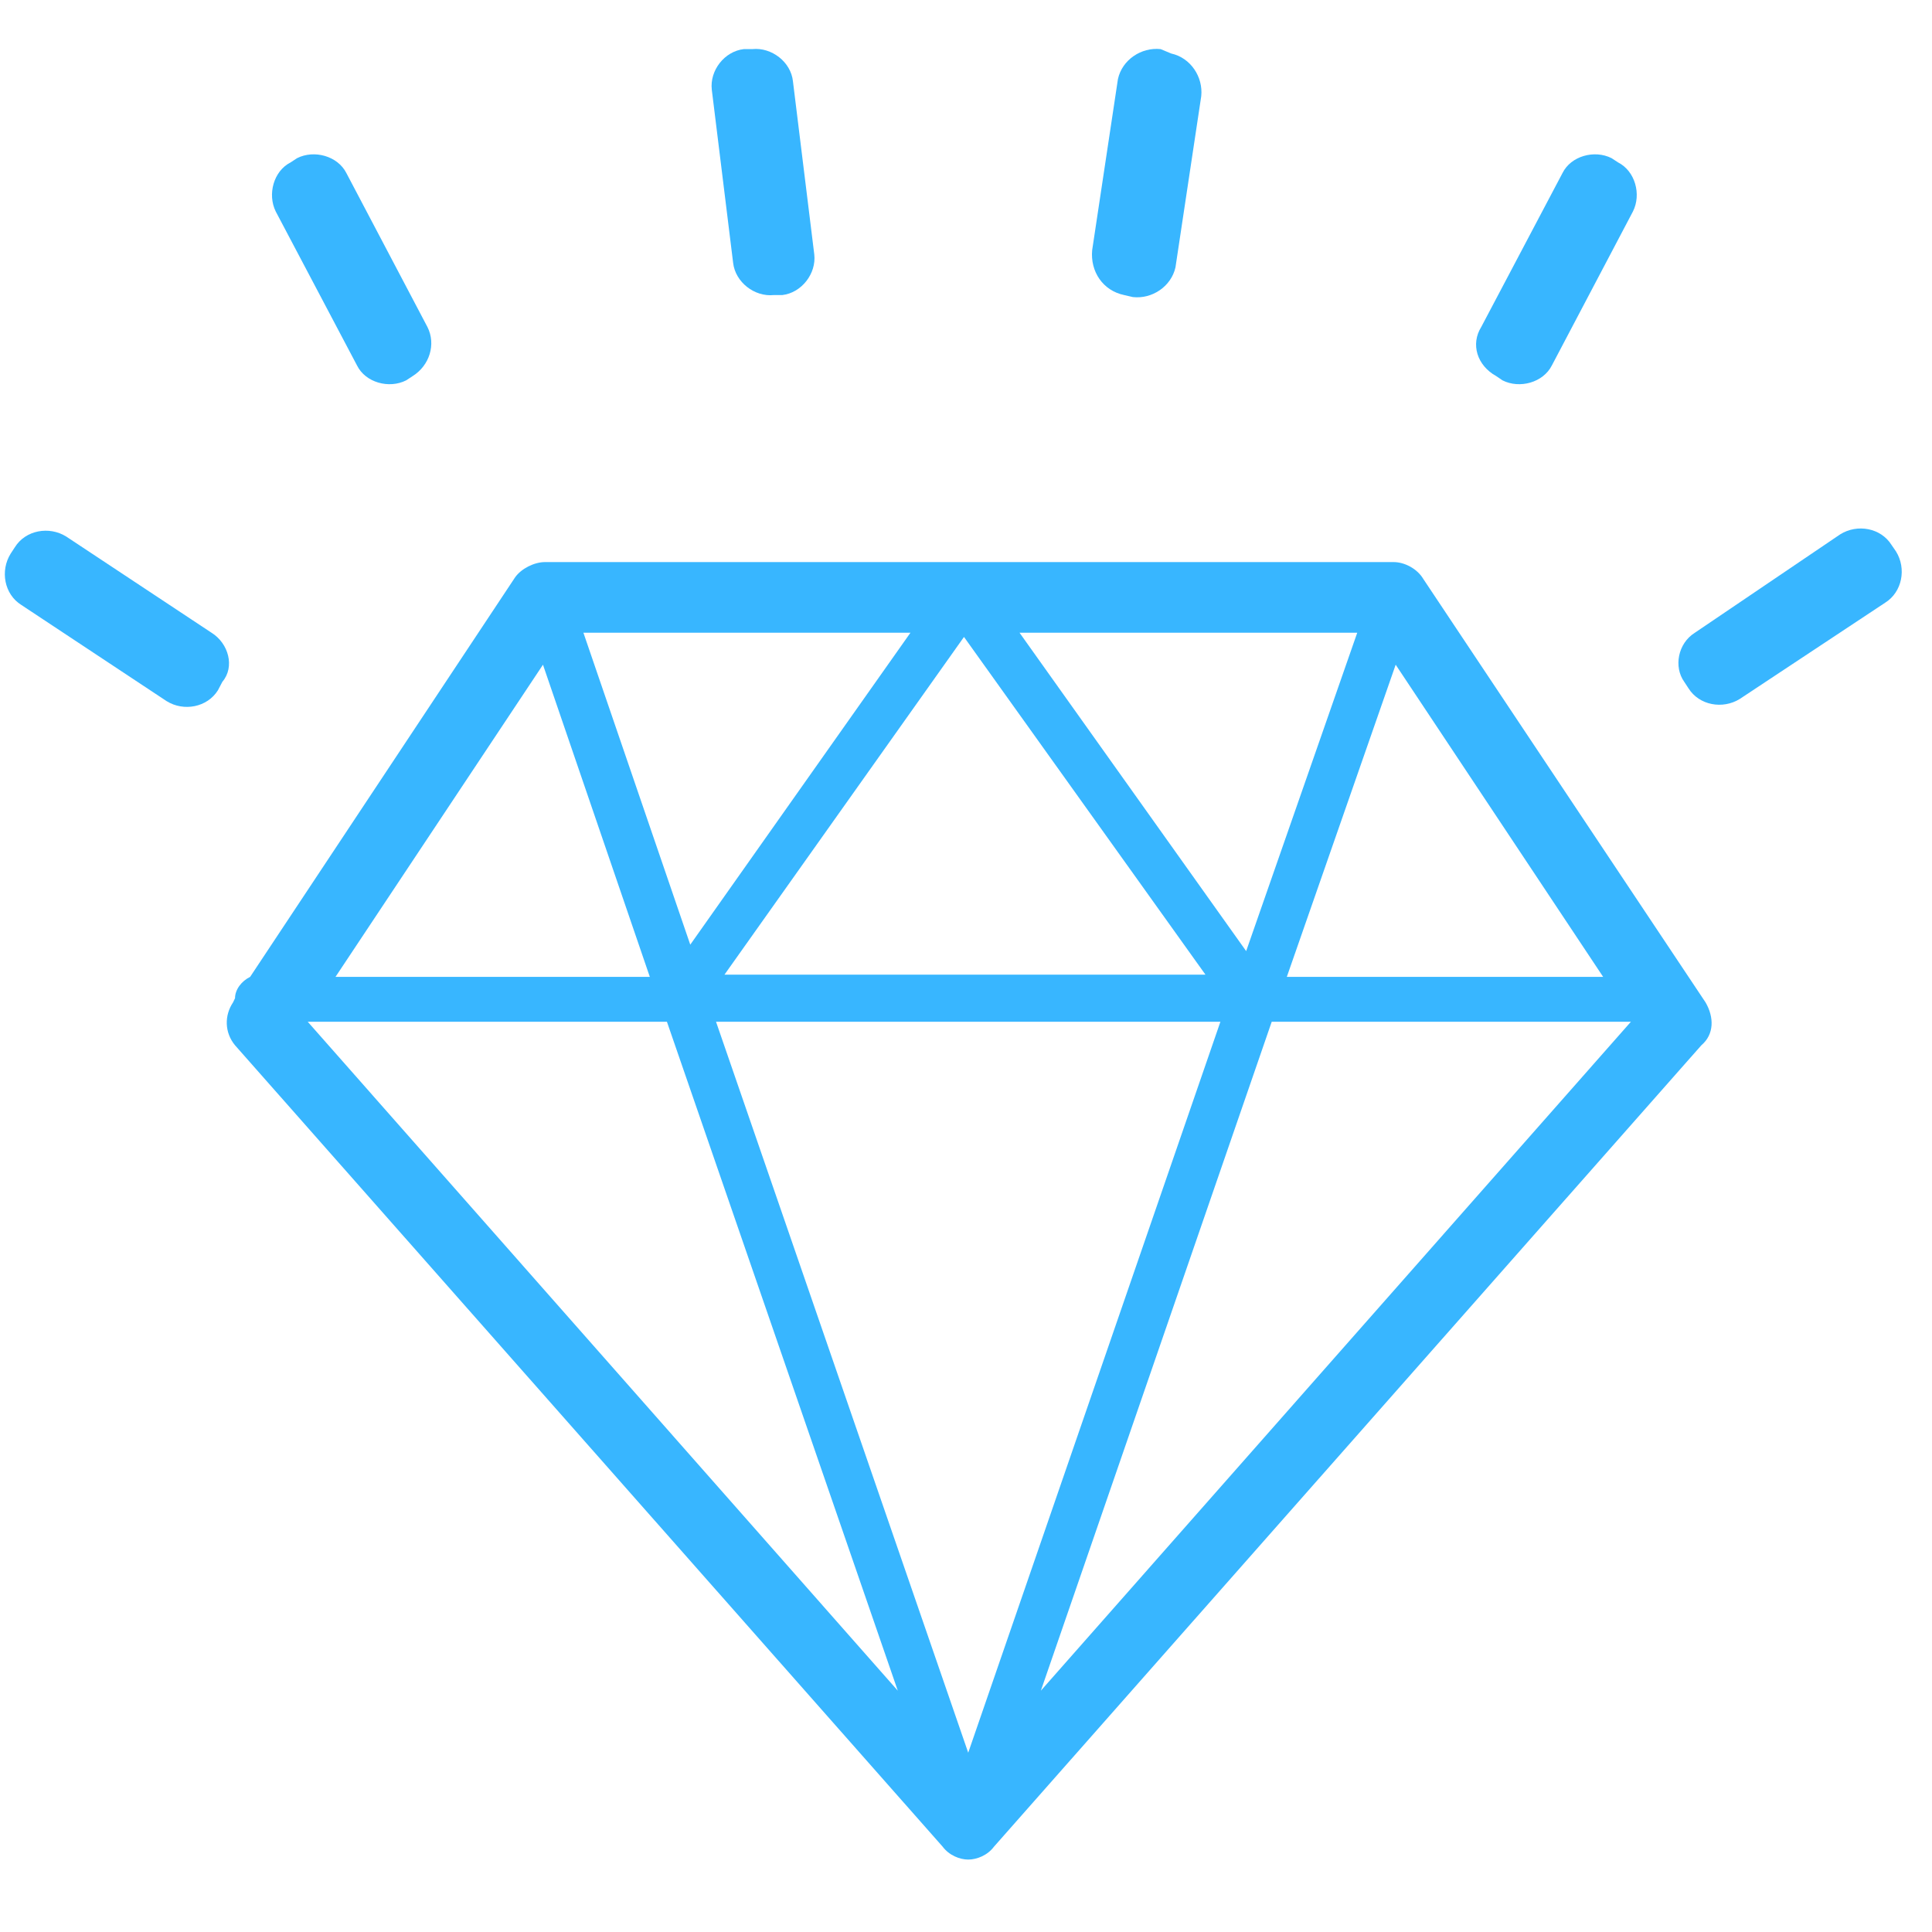 <svg version="1.0" preserveAspectRatio="xMidYMid meet" height="50" viewBox="0 0 37.5 37.5" zoomAndPan="magnify" width="50" xmlns:xlink="http://www.w3.org/1999/xlink" xmlns="http://www.w3.org/2000/svg"><defs><clipPath id="d15c96afd1"><path clip-rule="nonzero" d="M 13 0.832 L 16 0.832 L 16 6 L 13 6 Z M 13 0.832"></path></clipPath><clipPath id="a4345d50c4"><path clip-rule="nonzero" d="M 21 0.832 L 24 0.832 L 24 6 L 21 6 Z M 21 0.832"></path></clipPath><clipPath id="70475e304e"><path clip-rule="nonzero" d="M 4 10 L 34 10 L 34 36.359 L 4 36.359 Z M 4 10"></path></clipPath></defs><g clip-path="url(#d15c96afd1)"><path fill-rule="nonzero" fill-opacity="1" d="M 15.184 5.727 L 15.02 5.727 C 14.645 5.766 14.273 5.477 14.23 5.102 L 13.816 1.742 C 13.773 1.367 14.062 0.996 14.438 0.953 L 14.602 0.953 C 14.977 0.914 15.352 1.203 15.391 1.578 L 15.805 4.938 C 15.848 5.309 15.559 5.684 15.184 5.727 Z M 15.184 5.727" fill="#38b6ff"></path></g><path fill-rule="nonzero" fill-opacity="1" d="M 8.008 7.301 L 7.883 7.383 C 7.551 7.551 7.094 7.426 6.93 7.094 L 5.352 4.105 C 5.188 3.773 5.309 3.32 5.641 3.152 L 5.766 3.07 C 6.098 2.902 6.555 3.027 6.723 3.359 L 8.297 6.348 C 8.465 6.68 8.34 7.094 8.008 7.301 Z M 8.008 7.301" fill="#38b6ff"></path><path fill-rule="nonzero" fill-opacity="1" d="M 4.316 13.234 L 4.23 13.398 C 4.023 13.73 3.566 13.816 3.234 13.609 L 0.414 11.742 C 0.082 11.535 0 11.078 0.207 10.746 L 0.289 10.621 C 0.496 10.289 0.953 10.207 1.285 10.414 L 4.105 12.281 C 4.438 12.488 4.562 12.945 4.316 13.234 Z M 4.316 13.234" fill="#38b6ff"></path><g clip-path="url(#a4345d50c4)"><path fill-rule="nonzero" fill-opacity="1" d="M 21.82 5.727 L 21.988 5.766 C 22.363 5.809 22.734 5.559 22.816 5.188 L 23.316 1.867 C 23.355 1.492 23.109 1.121 22.734 1.039 L 22.527 0.953 C 22.152 0.914 21.781 1.16 21.699 1.535 L 21.199 4.855 C 21.16 5.27 21.406 5.641 21.82 5.727 Z M 21.82 5.727" fill="#38b6ff"></path></g><path fill-rule="nonzero" fill-opacity="1" d="M 29.043 7.301 L 29.164 7.383 C 29.496 7.551 29.953 7.426 30.121 7.094 L 31.695 4.105 C 31.863 3.773 31.738 3.32 31.406 3.152 L 31.281 3.07 C 30.949 2.902 30.492 3.027 30.328 3.359 L 28.75 6.348 C 28.543 6.68 28.668 7.094 29.043 7.301 Z M 29.043 7.301" fill="#38b6ff"></path><path fill-rule="nonzero" fill-opacity="1" d="M 32.691 13.234 L 32.773 13.359 C 32.98 13.691 33.438 13.773 33.77 13.566 L 36.59 11.699 C 36.922 11.492 37.008 11.035 36.801 10.703 L 36.715 10.578 C 36.508 10.246 36.051 10.164 35.719 10.371 L 32.898 12.281 C 32.566 12.488 32.484 12.945 32.691 13.234 Z M 32.691 13.234" fill="#38b6ff"></path><g clip-path="url(#70475e304e)"><path fill-rule="nonzero" fill-opacity="1" d="M 33.105 19.457 L 27.629 11.242 C 27.508 11.035 27.258 10.91 27.051 10.91 L 10.578 10.91 C 10.371 10.91 10.121 11.035 10 11.203 L 4.855 18.961 C 4.688 19.043 4.562 19.207 4.562 19.375 L 4.523 19.457 C 4.355 19.707 4.355 20.039 4.562 20.289 L 18.297 35.844 C 18.422 36.012 18.629 36.094 18.793 36.094 C 18.961 36.094 19.168 36.012 19.293 35.844 L 33.023 20.289 C 33.273 20.078 33.273 19.746 33.105 19.457 Z M 27.09 12.902 L 31.117 18.961 L 24.977 18.961 Z M 26.344 12.281 L 24.188 18.461 L 19.789 12.281 Z M 23.398 18.918 L 14.062 18.918 L 18.711 12.363 Z M 17.672 12.281 L 13.398 18.336 L 11.324 12.281 Z M 10.539 12.902 L 12.613 18.961 L 6.512 18.961 Z M 5.973 19.832 L 12.945 19.832 L 17.426 32.816 Z M 18.793 34.02 L 13.898 19.832 L 23.688 19.832 Z M 20.203 32.816 L 24.684 19.832 L 31.656 19.832 Z M 20.203 32.816" fill="#38b6ff"></path></g></svg>
